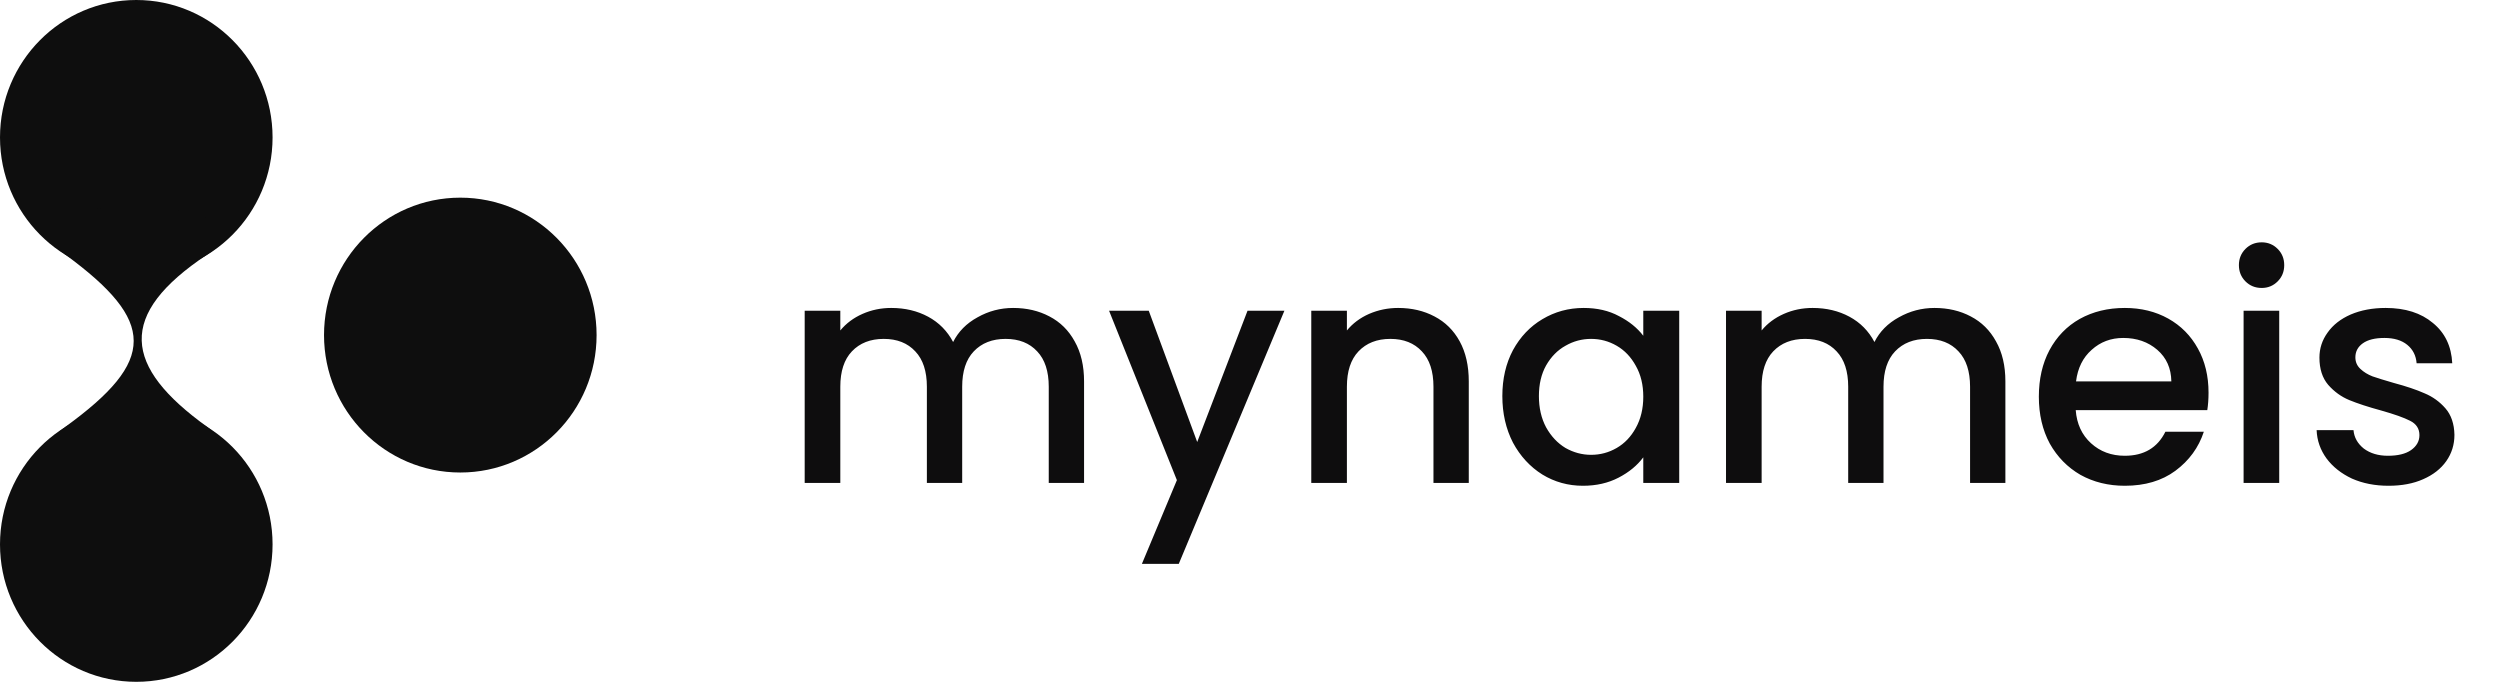 <svg width="176" height="48" viewBox="0 0 176 48" fill="none" xmlns="http://www.w3.org/2000/svg">
<path d="M71.324 21.68C72.277 21.68 73.128 21.878 73.876 22.274C74.639 22.67 75.233 23.257 75.658 24.034C76.098 24.811 76.318 25.75 76.318 26.85V34H73.832V27.224C73.832 26.139 73.561 25.31 73.018 24.738C72.475 24.151 71.735 23.858 70.796 23.858C69.857 23.858 69.109 24.151 68.552 24.738C68.009 25.31 67.738 26.139 67.738 27.224V34H65.252V27.224C65.252 26.139 64.981 25.31 64.438 24.738C63.895 24.151 63.155 23.858 62.216 23.858C61.277 23.858 60.529 24.151 59.972 24.738C59.429 25.31 59.158 26.139 59.158 27.224V34H56.65V21.878H59.158V23.264C59.569 22.765 60.089 22.377 60.72 22.098C61.351 21.819 62.025 21.68 62.744 21.68C63.712 21.68 64.577 21.885 65.34 22.296C66.103 22.707 66.689 23.301 67.1 24.078C67.467 23.345 68.039 22.765 68.816 22.34C69.593 21.9 70.429 21.68 71.324 21.68ZM90.421 21.878L82.985 39.698H80.389L82.853 33.802L78.079 21.878H80.873L84.283 31.118L87.825 21.878H90.421ZM98.43 21.68C99.383 21.68 100.234 21.878 100.982 22.274C101.745 22.67 102.339 23.257 102.764 24.034C103.189 24.811 103.402 25.75 103.402 26.85V34H100.916V27.224C100.916 26.139 100.645 25.31 100.102 24.738C99.559 24.151 98.819 23.858 97.88 23.858C96.941 23.858 96.193 24.151 95.636 24.738C95.093 25.31 94.822 26.139 94.822 27.224V34H92.314V21.878H94.822V23.264C95.233 22.765 95.753 22.377 96.384 22.098C97.029 21.819 97.711 21.68 98.43 21.68ZM105.765 27.884C105.765 26.667 106.015 25.589 106.513 24.65C107.027 23.711 107.716 22.985 108.581 22.472C109.461 21.944 110.429 21.68 111.485 21.68C112.439 21.68 113.267 21.871 113.971 22.252C114.69 22.619 115.262 23.081 115.687 23.638V21.878H118.217V34H115.687V32.196C115.262 32.768 114.683 33.245 113.949 33.626C113.216 34.007 112.38 34.198 111.441 34.198C110.4 34.198 109.447 33.934 108.581 33.406C107.716 32.863 107.027 32.115 106.513 31.162C106.015 30.194 105.765 29.101 105.765 27.884ZM115.687 27.928C115.687 27.092 115.511 26.366 115.159 25.75C114.822 25.134 114.375 24.665 113.817 24.342C113.26 24.019 112.659 23.858 112.013 23.858C111.368 23.858 110.767 24.019 110.209 24.342C109.652 24.65 109.197 25.112 108.845 25.728C108.508 26.329 108.339 27.048 108.339 27.884C108.339 28.72 108.508 29.453 108.845 30.084C109.197 30.715 109.652 31.199 110.209 31.536C110.781 31.859 111.383 32.02 112.013 32.02C112.659 32.02 113.26 31.859 113.817 31.536C114.375 31.213 114.822 30.744 115.159 30.128C115.511 29.497 115.687 28.764 115.687 27.928ZM136.185 21.68C137.139 21.68 137.989 21.878 138.737 22.274C139.5 22.67 140.094 23.257 140.519 24.034C140.959 24.811 141.179 25.75 141.179 26.85V34H138.693V27.224C138.693 26.139 138.422 25.31 137.879 24.738C137.337 24.151 136.596 23.858 135.657 23.858C134.719 23.858 133.971 24.151 133.413 24.738C132.871 25.31 132.599 26.139 132.599 27.224V34H130.113V27.224C130.113 26.139 129.842 25.31 129.299 24.738C128.757 24.151 128.016 23.858 127.077 23.858C126.139 23.858 125.391 24.151 124.833 24.738C124.291 25.31 124.019 26.139 124.019 27.224V34H121.511V21.878H124.019V23.264C124.43 22.765 124.951 22.377 125.581 22.098C126.212 21.819 126.887 21.68 127.605 21.68C128.573 21.68 129.439 21.885 130.201 22.296C130.964 22.707 131.551 23.301 131.961 24.078C132.328 23.345 132.9 22.765 133.677 22.34C134.455 21.9 135.291 21.68 136.185 21.68ZM155.481 27.642C155.481 28.097 155.451 28.507 155.393 28.874H146.131C146.204 29.842 146.563 30.619 147.209 31.206C147.854 31.793 148.646 32.086 149.585 32.086C150.934 32.086 151.887 31.521 152.445 30.392H155.151C154.784 31.507 154.117 32.423 153.149 33.142C152.195 33.846 151.007 34.198 149.585 34.198C148.426 34.198 147.385 33.941 146.461 33.428C145.551 32.9 144.833 32.167 144.305 31.228C143.791 30.275 143.535 29.175 143.535 27.928C143.535 26.681 143.784 25.589 144.283 24.65C144.796 23.697 145.507 22.963 146.417 22.45C147.341 21.937 148.397 21.68 149.585 21.68C150.729 21.68 151.748 21.929 152.643 22.428C153.537 22.927 154.234 23.631 154.733 24.54C155.231 25.435 155.481 26.469 155.481 27.642ZM152.863 26.85C152.848 25.926 152.518 25.185 151.873 24.628C151.227 24.071 150.428 23.792 149.475 23.792C148.609 23.792 147.869 24.071 147.253 24.628C146.637 25.171 146.27 25.911 146.153 26.85H152.863ZM159.225 20.272C158.77 20.272 158.389 20.118 158.081 19.81C157.773 19.502 157.619 19.121 157.619 18.666C157.619 18.211 157.773 17.83 158.081 17.522C158.389 17.214 158.77 17.06 159.225 17.06C159.665 17.06 160.039 17.214 160.347 17.522C160.655 17.83 160.809 18.211 160.809 18.666C160.809 19.121 160.655 19.502 160.347 19.81C160.039 20.118 159.665 20.272 159.225 20.272ZM160.457 21.878V34H157.949V21.878H160.457ZM168.15 34.198C167.196 34.198 166.338 34.029 165.576 33.692C164.828 33.34 164.234 32.871 163.794 32.284C163.354 31.683 163.119 31.015 163.09 30.282H165.686C165.73 30.795 165.972 31.228 166.412 31.58C166.866 31.917 167.431 32.086 168.106 32.086C168.81 32.086 169.352 31.954 169.734 31.69C170.13 31.411 170.328 31.059 170.328 30.634C170.328 30.179 170.108 29.842 169.668 29.622C169.242 29.402 168.56 29.16 167.622 28.896C166.712 28.647 165.972 28.405 165.4 28.17C164.828 27.935 164.329 27.576 163.904 27.092C163.493 26.608 163.288 25.97 163.288 25.178C163.288 24.533 163.478 23.946 163.86 23.418C164.241 22.875 164.784 22.45 165.488 22.142C166.206 21.834 167.028 21.68 167.952 21.68C169.33 21.68 170.438 22.032 171.274 22.736C172.124 23.425 172.579 24.371 172.638 25.574H170.13C170.086 25.031 169.866 24.599 169.47 24.276C169.074 23.953 168.538 23.792 167.864 23.792C167.204 23.792 166.698 23.917 166.346 24.166C165.994 24.415 165.818 24.745 165.818 25.156C165.818 25.479 165.935 25.75 166.17 25.97C166.404 26.19 166.69 26.366 167.028 26.498C167.365 26.615 167.864 26.769 168.524 26.96C169.404 27.195 170.122 27.437 170.68 27.686C171.252 27.921 171.743 28.273 172.154 28.742C172.564 29.211 172.777 29.835 172.792 30.612C172.792 31.301 172.601 31.917 172.22 32.46C171.838 33.003 171.296 33.428 170.592 33.736C169.902 34.044 169.088 34.198 168.15 34.198Z" fill="#0E0D0E"/>
<path fill-rule="evenodd" clip-rule="evenodd" d="M9.595 19.35C14.894 19.35 19.189 15.019 19.189 9.675C19.189 4.332 14.894 0 9.595 0C4.296 0 0 4.332 0 9.675C0 15.019 4.296 19.35 9.595 19.35Z" fill="#0E0E0E"/>
<path fill-rule="evenodd" clip-rule="evenodd" d="M9.595 48C14.894 48 19.189 43.668 19.189 38.325C19.189 32.981 14.894 28.649 9.595 28.649C4.296 28.649 0 32.981 0 38.325C0 43.668 4.296 48 9.595 48Z" fill="#0E0E0E"/>
<path fill-rule="evenodd" clip-rule="evenodd" d="M32.405 33.265C37.704 33.265 42 28.934 42 23.59C42 18.247 37.704 13.915 32.405 13.915C27.106 13.915 22.811 18.247 22.811 23.59C22.811 28.934 27.106 33.265 32.405 33.265Z" fill="#0E0E0E"/>
<path fill-rule="evenodd" clip-rule="evenodd" d="M4.582 17.913C-1.856 13.201 20.994 13.662 14.6 17.913C8.206 22.162 8.666 25.794 14.6 30.061C20.534 34.329 -1.856 34.723 4.582 30.061C11.021 25.4 11.021 22.624 4.582 17.913Z" fill="#0E0E0E"/>
</svg>
